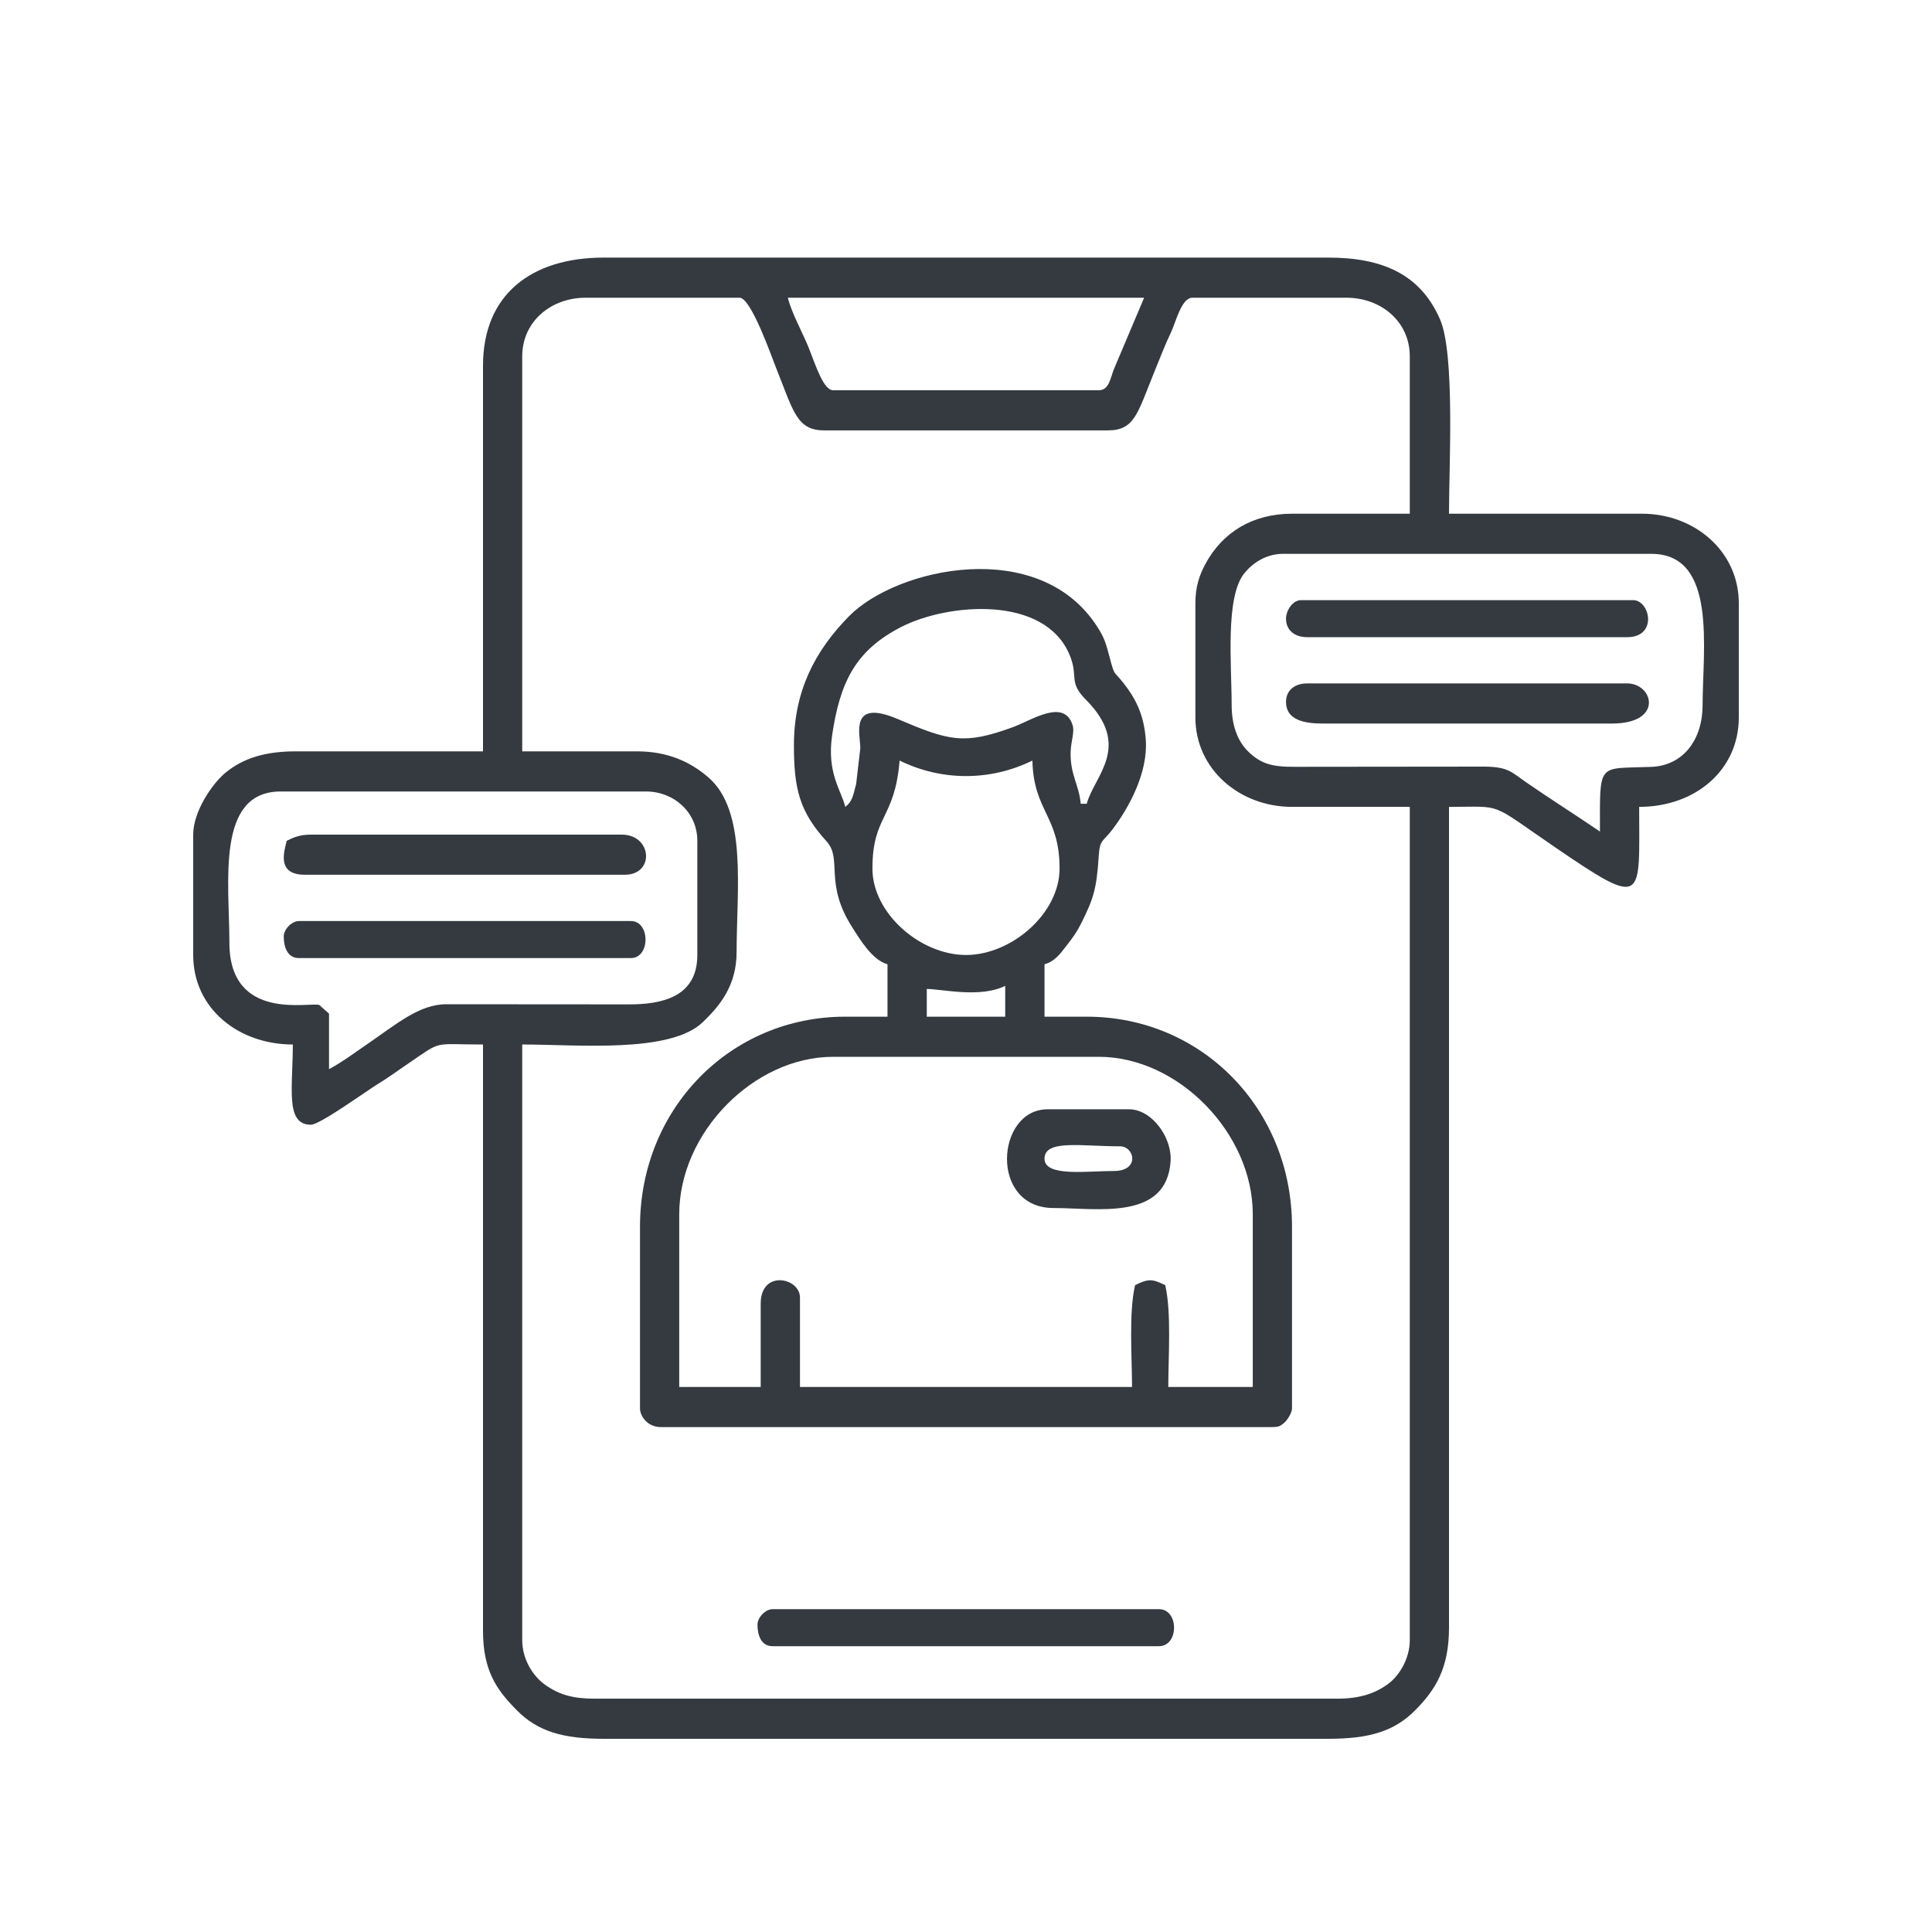 <svg viewBox="0 0 30 30" xmlns="http://www.w3.org/2000/svg" xmlns:xlink="http://www.w3.org/1999/xlink" width="30" height="30" fill="none">
	<rect id="фрейм 177" width="30" height="30" x="0" y="0" />
	<g id="Сочетание 67">
		<path id="path" d="M3.562 14.637C3.562 13.698 3.348 12.29 4.359 12.29L10.031 12.29C10.463 12.29 10.828 12.612 10.828 13.056L10.828 14.829C10.828 15.49 10.264 15.599 9.75 15.596L6.936 15.594C6.51 15.591 6.155 15.905 5.681 16.228C5.483 16.364 5.316 16.49 5.109 16.602L5.109 15.74L4.959 15.606C4.821 15.552 3.562 15.877 3.562 14.637ZM19.125 10.948C19.125 10.32 19.022 9.268 19.324 8.899C19.45 8.745 19.657 8.6 19.922 8.6L25.641 8.6C26.67 8.6 26.438 10.075 26.438 10.948C26.438 11.482 26.14 11.888 25.642 11.908C24.8 11.942 24.844 11.818 24.844 12.912C24.468 12.656 24.092 12.419 23.709 12.155C23.466 11.988 23.422 11.902 23.018 11.904L20.108 11.907C19.748 11.91 19.582 11.858 19.393 11.68C19.221 11.519 19.125 11.269 19.125 10.948ZM18.562 9.367L18.562 11.14C18.562 11.95 19.255 12.529 20.062 12.529L21.891 12.529L21.891 25.467C21.891 25.757 21.728 26.016 21.565 26.14C21.366 26.291 21.122 26.377 20.766 26.377L9.234 26.377C8.891 26.377 8.678 26.313 8.463 26.16C8.276 26.027 8.109 25.767 8.109 25.467L8.109 16.219C8.974 16.219 10.403 16.36 10.912 15.873C11.182 15.614 11.438 15.301 11.438 14.781C11.438 13.815 11.606 12.59 10.997 12.069C10.723 11.833 10.374 11.667 9.891 11.667L8.109 11.667L8.109 5.533C8.109 4.994 8.554 4.623 9.094 4.623L11.484 4.623C11.663 4.623 11.979 5.533 12.053 5.718C12.319 6.381 12.37 6.683 12.797 6.683L17.203 6.683C17.623 6.683 17.663 6.415 17.933 5.753C18.023 5.533 18.095 5.344 18.188 5.15C18.259 4.999 18.346 4.623 18.516 4.623L20.906 4.623C21.446 4.623 21.891 4.994 21.891 5.533L21.891 7.977L20.062 7.977C19.448 7.977 18.981 8.267 18.717 8.758C18.623 8.933 18.562 9.113 18.562 9.367ZM17.062 6.06L12.938 6.06C12.786 6.06 12.666 5.672 12.556 5.396C12.473 5.187 12.285 4.846 12.234 4.623L17.766 4.623L17.299 5.727C17.242 5.864 17.225 6.06 17.062 6.06ZM7.5 5.677L7.5 11.667L4.594 11.667C4.115 11.667 3.78 11.773 3.507 11.994C3.299 12.162 3 12.598 3 12.96L3 14.829C3 15.665 3.708 16.219 4.547 16.219C4.547 16.889 4.424 17.465 4.828 17.465C4.967 17.465 5.688 16.942 5.857 16.839C6.018 16.741 6.171 16.629 6.337 16.516C6.879 16.147 6.703 16.219 7.5 16.219L7.5 25.323C7.5 25.944 7.713 26.242 8.026 26.558C8.353 26.888 8.747 27 9.375 27L20.625 27C21.253 27 21.647 26.888 21.974 26.558C22.291 26.238 22.5 25.904 22.5 25.275L22.5 12.529C23.361 12.529 23.106 12.445 24.141 13.152C25.558 14.121 25.453 13.979 25.453 12.529C26.327 12.529 27 11.956 27 11.14L27 9.367C27 8.557 26.308 7.977 25.5 7.977L22.5 7.977C22.5 7.236 22.595 5.493 22.36 4.957C22.053 4.254 21.46 4 20.625 4L9.375 4C8.248 4 7.5 4.576 7.5 5.677Z" fill="rgb(52,58,64)" fill-rule="evenodd" />
		<path id="path" d="M11.812 20.244L11.812 21.537L10.547 21.537L10.547 18.854C10.547 17.591 11.702 16.41 12.938 16.41L17.062 16.41C18.296 16.41 19.453 17.596 19.453 18.854L19.453 21.537L18.141 21.537C18.141 21.069 18.192 20.389 18.094 19.956C17.889 19.855 17.83 19.855 17.625 19.956C17.526 20.389 17.578 21.069 17.578 21.537L12.422 21.537L12.422 20.148C12.422 19.839 11.812 19.709 11.812 20.244ZM14.391 15.356C14.655 15.362 15.221 15.499 15.609 15.308L15.609 15.787L14.391 15.787L14.391 15.356ZM13.547 13.487C13.547 12.659 13.895 12.722 13.969 11.81C14.623 12.131 15.377 12.131 16.031 11.81C16.049 12.6 16.453 12.667 16.453 13.487C16.453 14.184 15.707 14.829 15 14.829C14.293 14.829 13.547 14.184 13.547 13.487ZM13.359 11.618L13.294 12.175C13.246 12.351 13.238 12.444 13.125 12.529C13.069 12.282 12.833 12.006 12.922 11.412C13.044 10.599 13.278 10.101 13.999 9.733C14.722 9.365 16.217 9.238 16.608 10.167C16.753 10.514 16.582 10.584 16.862 10.865C17.587 11.594 16.988 12.049 16.875 12.481L16.781 12.481C16.758 12.19 16.613 12.025 16.625 11.672C16.63 11.507 16.689 11.368 16.656 11.263C16.524 10.835 16.014 11.189 15.716 11.296C14.967 11.567 14.74 11.506 13.942 11.166C13.181 10.842 13.359 11.405 13.359 11.618ZM12.328 11.571C12.328 12.239 12.409 12.598 12.835 13.065C13.085 13.338 12.795 13.709 13.227 14.389C13.355 14.591 13.544 14.908 13.781 14.973L13.781 15.787L13.125 15.787C11.337 15.787 9.938 17.218 9.938 19.046L9.938 21.873C9.938 21.978 10.042 22.16 10.266 22.16L19.734 22.16C19.851 22.16 19.872 22.152 19.946 22.089C19.983 22.058 20.062 21.94 20.062 21.873L20.062 19.046C20.062 17.218 18.663 15.787 16.875 15.787L16.219 15.787L16.219 14.973C16.379 14.929 16.46 14.813 16.554 14.693C16.655 14.564 16.718 14.48 16.798 14.319C16.982 13.947 17.028 13.799 17.061 13.294C17.078 13.028 17.123 13.079 17.27 12.885C17.543 12.527 17.826 11.987 17.792 11.491C17.765 11.093 17.628 10.838 17.444 10.605C17.285 10.405 17.311 10.508 17.229 10.202C17.169 9.977 17.148 9.902 17.036 9.729C16.133 8.326 13.923 8.816 13.183 9.569C12.66 10.101 12.328 10.725 12.328 11.571Z" fill="rgb(52,58,64)" fill-rule="evenodd" />
		<path id="path" d="M11.762 25.227C11.762 25.376 11.81 25.562 11.996 25.562L17.996 25.562C18.309 25.562 18.309 24.987 17.996 24.987L11.996 24.987C11.887 24.987 11.762 25.115 11.762 25.227Z" fill="rgb(52,58,64)" fill-rule="evenodd" />
		<path id="path" d="M4.452 13.056C4.418 13.206 4.282 13.583 4.733 13.583L9.702 13.583C10.17 13.583 10.127 12.96 9.655 12.96L4.827 12.96C4.66 12.96 4.562 13.001 4.452 13.056Z" fill="rgb(52,58,64)" fill-rule="evenodd" />
		<path id="path" d="M19.969 10.9C19.969 11.179 20.252 11.235 20.531 11.235L25.031 11.235C25.839 11.235 25.673 10.612 25.266 10.612L20.297 10.612C20.108 10.612 19.969 10.717 19.969 10.9Z" fill="rgb(52,58,64)" fill-rule="evenodd" />
		<path id="path" d="M4.406 14.542C4.406 14.691 4.455 14.877 4.641 14.877L9.797 14.877C10.099 14.877 10.099 14.302 9.797 14.302L4.641 14.302C4.531 14.302 4.406 14.43 4.406 14.542Z" fill="rgb(52,58,64)" fill-rule="evenodd" />
		<path id="path" d="M19.969 9.606C19.969 9.79 20.108 9.894 20.297 9.894L25.266 9.894C25.746 9.894 25.622 9.319 25.359 9.319L20.203 9.319C20.07 9.319 19.969 9.484 19.969 9.606Z" fill="rgb(52,58,64)" fill-rule="evenodd" />
		<path id="path" d="M16.219 17.992C16.219 17.69 16.791 17.8 17.391 17.8C17.618 17.8 17.704 18.183 17.297 18.183C16.877 18.183 16.219 18.278 16.219 17.992ZM16.36 18.758C17.041 18.758 18.115 18.96 18.177 18.031C18.201 17.663 17.887 17.225 17.532 17.225L16.266 17.225C15.465 17.225 15.357 18.758 16.36 18.758Z" fill="rgb(52,58,64)" fill-rule="evenodd" />
	</g>
</svg>
